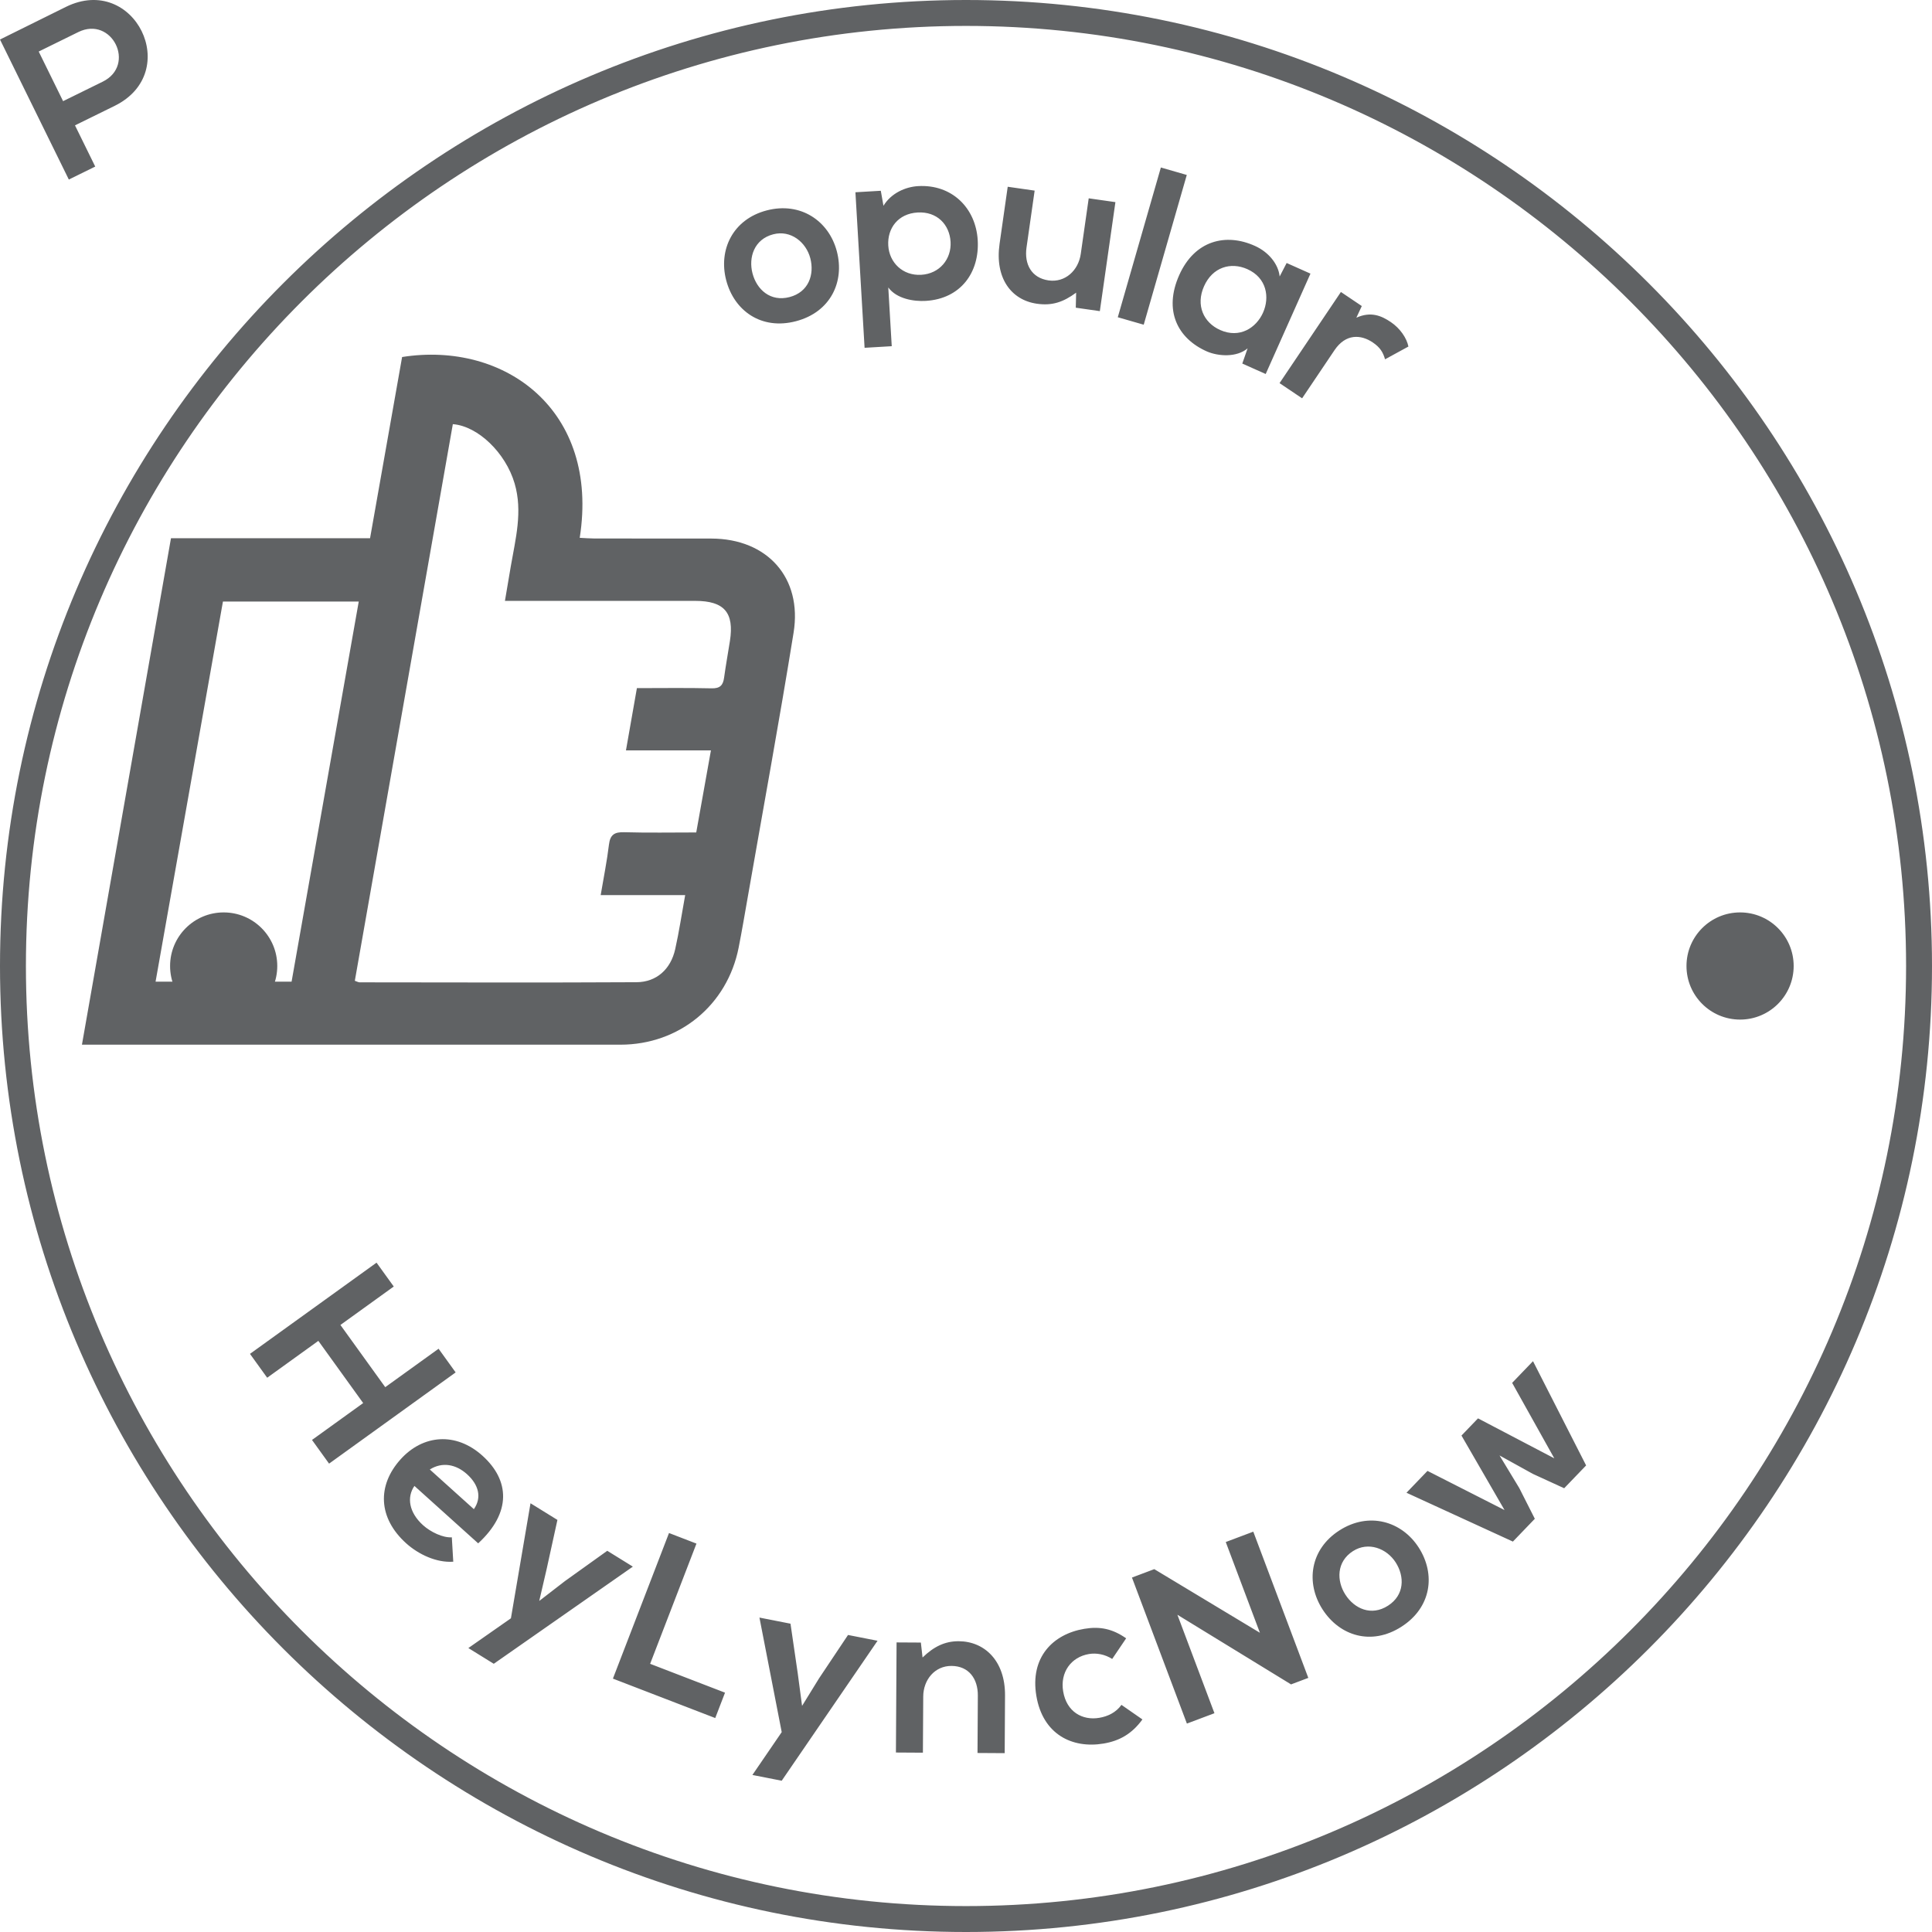 <svg width="140" height="140" viewBox="0 0 140 140" fill="none" xmlns="http://www.w3.org/2000/svg">
<path fill-rule="evenodd" clip-rule="evenodd" d="M54.529 19.807C54.227 18.651 54.652 17.338 56.028 16.979C57.309 16.643 58.416 17.557 58.718 18.714C59.024 19.886 58.606 21.163 57.215 21.527C55.824 21.89 54.835 20.98 54.529 19.807ZM57.672 23.278C60.173 22.625 61.22 20.431 60.641 18.212C60.065 16.008 58.013 14.606 55.559 15.247C53.105 15.888 52.047 18.101 52.622 20.305C53.202 22.525 55.172 23.931 57.672 23.278ZM2.805 3.735L5.674 2.324C8.11 1.127 9.891 4.715 7.442 5.919L4.572 7.33L2.805 3.735ZM64.367 17.789C64.294 16.547 65.072 15.482 66.491 15.398C67.91 15.315 68.808 16.281 68.882 17.523C68.955 18.764 68.096 19.834 66.757 19.913C65.419 19.992 64.439 19.03 64.367 17.789ZM67.079 21.804C69.627 21.653 70.986 19.729 70.849 17.407C70.711 15.068 68.975 13.342 66.524 13.487C65.621 13.54 64.579 13.99 64.019 14.912L63.826 13.824L61.987 13.932L62.651 25.203L64.619 25.087L64.368 20.831C64.984 21.668 66.24 21.853 67.079 21.804ZM6.901 12.07L5.434 9.084L8.304 7.673C13.276 5.23 9.734 -1.939 4.777 0.498C3.182 1.282 1.595 2.08 0 2.864L4.988 13.011L6.901 12.07ZM77.981 21.208L77.955 22.297L79.698 22.546L80.827 14.647L78.892 14.371L78.316 18.401C78.145 19.6 77.186 20.491 75.986 20.32C74.739 20.141 74.214 19.136 74.385 17.937L74.974 13.812L73.023 13.533L72.432 17.674C72.082 20.121 73.254 21.741 75.141 22.01C76.245 22.168 77.051 21.891 77.981 21.208ZM85.999 12.678L84.121 12.137L80.999 22.989L82.878 23.529L85.999 12.678ZM87.25 20.74C87.868 19.353 89.189 18.969 90.384 19.502C93.217 20.765 91.249 25.177 88.416 23.913C87.221 23.38 86.631 22.126 87.25 20.74ZM87.473 25.474C88.291 25.821 89.611 25.914 90.406 25.243L90.021 26.345L91.717 27.102L94.961 19.828L93.235 19.058L92.729 20.035C92.638 19.128 91.913 18.256 90.939 17.821C88.821 16.859 86.568 17.429 85.45 19.937C84.311 22.489 85.312 24.528 87.473 25.474ZM94.356 28.863L96.7 25.38C97.521 24.16 98.618 24.237 99.475 24.814C100.011 25.175 100.22 25.53 100.366 26.036L102.059 25.112C101.94 24.507 101.464 23.797 100.781 23.337C100.111 22.886 99.347 22.547 98.287 23.022L98.681 22.177L97.167 21.158L92.721 27.763L94.356 28.863ZM31.781 97.734L27.916 100.519L24.668 96.012L28.533 93.226L27.286 91.497L18.114 98.106L19.361 99.836L23.069 97.164L26.317 101.671L22.609 104.344L23.846 106.06L33.018 99.45L31.781 97.734ZM33.84 106.825C34.68 107.581 34.934 108.506 34.338 109.36L31.146 106.485C32.054 105.912 33.048 106.111 33.84 106.825ZM30.659 110.525C29.627 109.595 29.467 108.494 30.03 107.676L34.651 111.837C37.073 109.606 36.94 107.269 34.959 105.485C33.039 103.756 30.648 103.949 29.026 105.75C27.318 107.646 27.395 109.998 29.435 111.836C30.336 112.646 31.637 113.253 32.845 113.167L32.741 111.4C32.091 111.445 31.2 111.011 30.659 110.525ZM44.005 112.376L40.931 114.577L39.075 116.011L39.611 113.702L40.393 110.139L38.443 108.932L37.023 117.268L33.939 119.424L35.78 120.564L45.859 113.524L44.005 112.376ZM50.468 111.855L48.479 111.088L44.414 121.639L51.829 124.496L52.538 122.657L47.111 120.566L50.468 111.855ZM59.352 121.619L58.121 123.616L57.809 121.267L57.282 117.658L55.032 117.216L56.646 125.516L54.522 128.621L56.646 129.038L63.59 118.896L61.451 118.476L59.352 121.619ZM69.475 118.929C68.474 118.923 67.664 119.322 66.852 120.109L66.729 119.026L64.969 119.016L64.922 126.994L66.877 127.006L66.901 122.936C66.907 121.724 67.737 120.712 68.948 120.719C70.208 120.726 70.864 121.65 70.858 122.861L70.834 127.028L72.804 127.04L72.828 122.857C72.843 120.353 71.349 118.94 69.475 118.929ZM79.653 124.481C78.442 124.684 77.29 124.057 77.04 122.56C76.811 121.19 77.607 120.075 78.913 119.856C79.455 119.766 80.063 119.877 80.594 120.214L81.605 118.719C80.604 118.018 79.691 117.844 78.575 118.03C76.297 118.41 74.631 120.097 75.097 122.884C75.562 125.672 77.687 126.726 79.965 126.345C81.127 126.15 82.025 125.64 82.784 124.597L81.264 123.541C80.866 124.098 80.274 124.377 79.653 124.481ZM90.818 110.99L88.823 111.741L91.297 118.316L83.643 113.706L82.026 114.315L86.007 124.897L88.003 124.146L85.318 117.011L93.572 122.068L93.566 122.053L94.805 121.586L90.818 110.99ZM100.579 116.355C99.369 117.132 98.146 116.573 97.492 115.554C96.846 114.548 96.843 113.168 98.039 112.401C99.153 111.685 100.489 112.209 101.134 113.215C101.789 114.234 101.788 115.579 100.579 116.355ZM97.057 110.901C94.923 112.271 94.603 114.702 95.834 116.619C97.073 118.549 99.381 119.274 101.556 117.877C103.731 116.481 104.045 114.072 102.806 112.142C101.576 110.226 99.191 109.531 97.057 110.901ZM109.576 100.208L112.63 105.676L107.102 102.78L105.904 104.026L109.025 109.425L103.441 106.587L101.919 108.17L109.63 111.709L111.219 110.056L110.091 107.828L108.662 105.468L111.076 106.803L113.346 107.844L114.936 106.191L111.087 98.636L109.576 100.208ZM70 138.122C32.437 138.122 1.878 107.562 1.878 70C1.878 32.437 32.437 1.878 70 1.878C107.563 1.878 138.122 32.437 138.122 70C138.122 107.562 107.563 138.122 70 138.122ZM70 0C31.402 0 0 31.402 0 70C0 108.598 31.402 140 70 140C108.598 140 140 108.598 140 70C140 31.402 108.598 0 70 0ZM20.092 70C20.092 67.855 18.353 66.117 16.208 66.117C14.063 66.117 12.325 67.855 12.325 70C12.325 72.145 14.063 73.883 16.208 73.883C18.353 73.883 20.092 72.145 20.092 70ZM126.093 66.117C123.948 66.117 122.209 67.855 122.209 70C122.209 72.145 123.948 73.883 126.093 73.883C128.238 73.883 129.976 72.145 129.976 70C129.976 67.855 128.238 66.117 126.093 66.117Z" fill="#606264"/>
<path fill-rule="evenodd" clip-rule="evenodd" d="M11.273 71.136H21.129C22.754 61.939 24.369 52.798 25.996 43.59H16.155C14.532 52.75 12.912 61.886 11.273 71.136ZM51.517 54.377H45.359C45.634 52.815 45.885 51.387 46.152 49.864C47.987 49.864 49.777 49.836 51.566 49.879C52.171 49.893 52.395 49.662 52.47 49.11C52.591 48.222 52.754 47.339 52.892 46.453C53.214 44.392 52.486 43.544 50.383 43.542C46.157 43.538 41.931 43.541 37.705 43.54C37.353 43.54 37.001 43.54 36.59 43.54C36.747 42.612 36.879 41.827 37.013 41.043C37.355 39.052 37.889 37.073 37.292 35.035C36.645 32.824 34.642 30.876 32.814 30.736C30.447 44.178 28.08 57.622 25.712 71.072C25.879 71.128 25.969 71.184 26.059 71.184C32.747 71.189 39.436 71.212 46.124 71.175C47.579 71.167 48.604 70.229 48.927 68.784C49.208 67.528 49.398 66.251 49.651 64.862H43.528C43.746 63.564 43.985 62.392 44.127 61.207C44.214 60.483 44.528 60.286 45.229 60.306C46.952 60.356 48.676 60.323 50.452 60.323C50.805 58.35 51.143 56.462 51.517 54.377ZM5.938 75.701C8.095 63.43 10.234 51.266 12.39 39.001H26.816C27.604 34.546 28.372 30.201 29.138 25.871C36.563 24.698 43.465 29.708 42.009 38.973C42.369 38.99 42.718 39.02 43.068 39.021C45.896 39.025 48.724 39.019 51.553 39.026C55.599 39.037 58.149 41.861 57.506 45.847C56.472 52.252 55.298 58.635 54.182 65.027C53.97 66.239 53.764 67.452 53.527 68.659C52.705 72.843 49.209 75.703 44.956 75.702C32.378 75.699 19.8 75.701 7.222 75.701H5.938Z" fill="#606264"/>
</svg>
